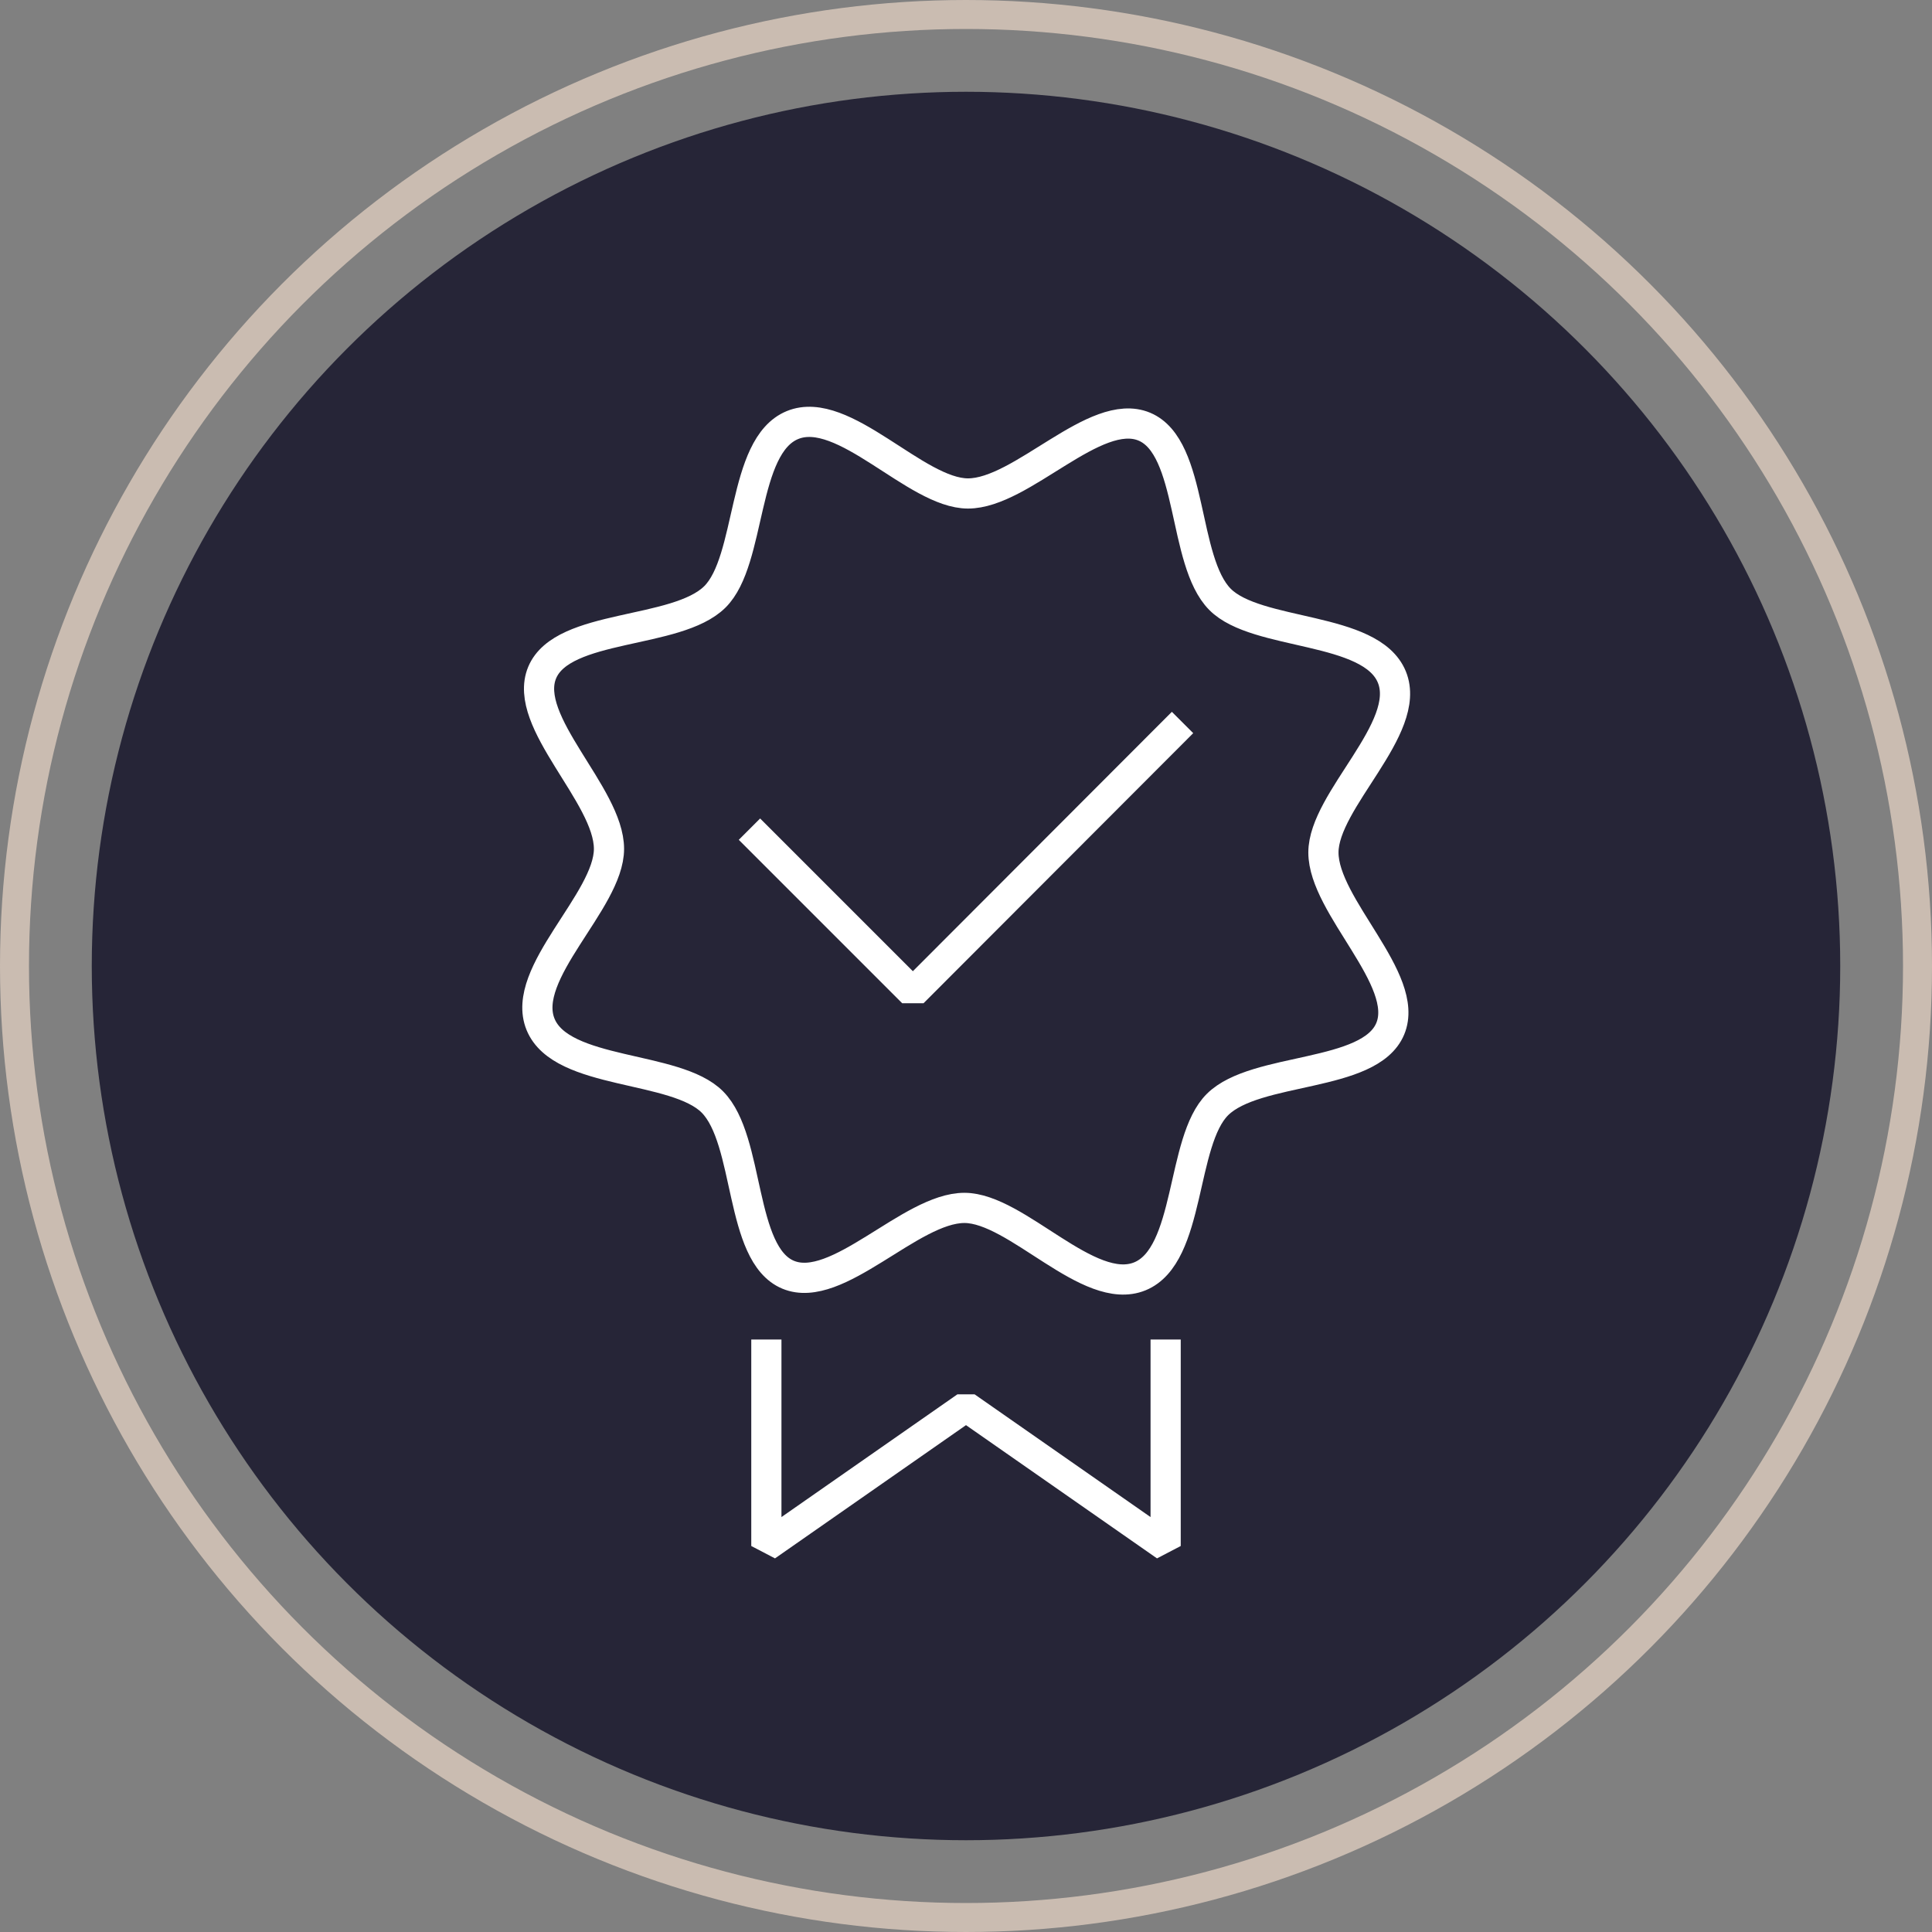 <svg id="Layer_2" xmlns="http://www.w3.org/2000/svg" viewBox="0 0 48 48">
  <rect x="0" y="0" width="48" height="48" fill="#808080" stroke="none"/>
  <defs>
    <style>
      .cls-1 {
        stroke: #fff;
        stroke-linejoin: bevel;
        stroke-width: .75px;
      }

      .cls-1, .cls-2 {
        fill: none;
      }

      .cls-3 {
        fill: #262537;
      }

      .cls-2 {
        stroke: #cabcb1;
        stroke-miterlimit: 10;
        stroke-width: .72px;
      }
    </style>
  </defs>
  <g id="Layer_1-2" data-name="Layer_1" data-sanitized-data-name="Layer_1">
    <g>
      <circle class="cls-3" cx="24" cy="24" r="21.72"></circle>
      <circle class="cls-2" cx="24" cy="24" r="23.64"></circle>
    </g>
    <g>
      <path class="cls-1" d="M34.58,16.82c-.52-1.27-3.36-1.01-4.27-1.93-.94-.95-.66-3.78-1.88-4.29-1.22-.51-3.04,1.66-4.38,1.66-1.3,0-3.09-2.22-4.36-1.7-1.27.52-1.01,3.36-1.93,4.27-.95.94-3.78.66-4.29,1.88s1.66,3.04,1.66,4.38c0,1.3-2.22,3.09-1.7,4.36.52,1.27,3.36,1.01,4.27,1.93.94.95.66,3.78,1.88,4.29,1.22.51,3.04-1.66,4.38-1.66,1.3,0,3.09,2.22,4.36,1.7,1.27-.52,1.01-3.36,1.93-4.27.95-.94,3.78-.66,4.29-1.88.51-1.22-1.66-3.04-1.66-4.38,0-1.3,2.22-3.09,1.7-4.36Z"></path>
      <polyline class="cls-1" points="28.96 33.28 28.96 38.41 24 34.95 19.04 38.41 19.04 33.28"></polyline>
      <polyline class="cls-1" points="18.62 20.6 22.68 24.66 29.38 17.95"></polyline>
    </g>
  </g>
</svg>